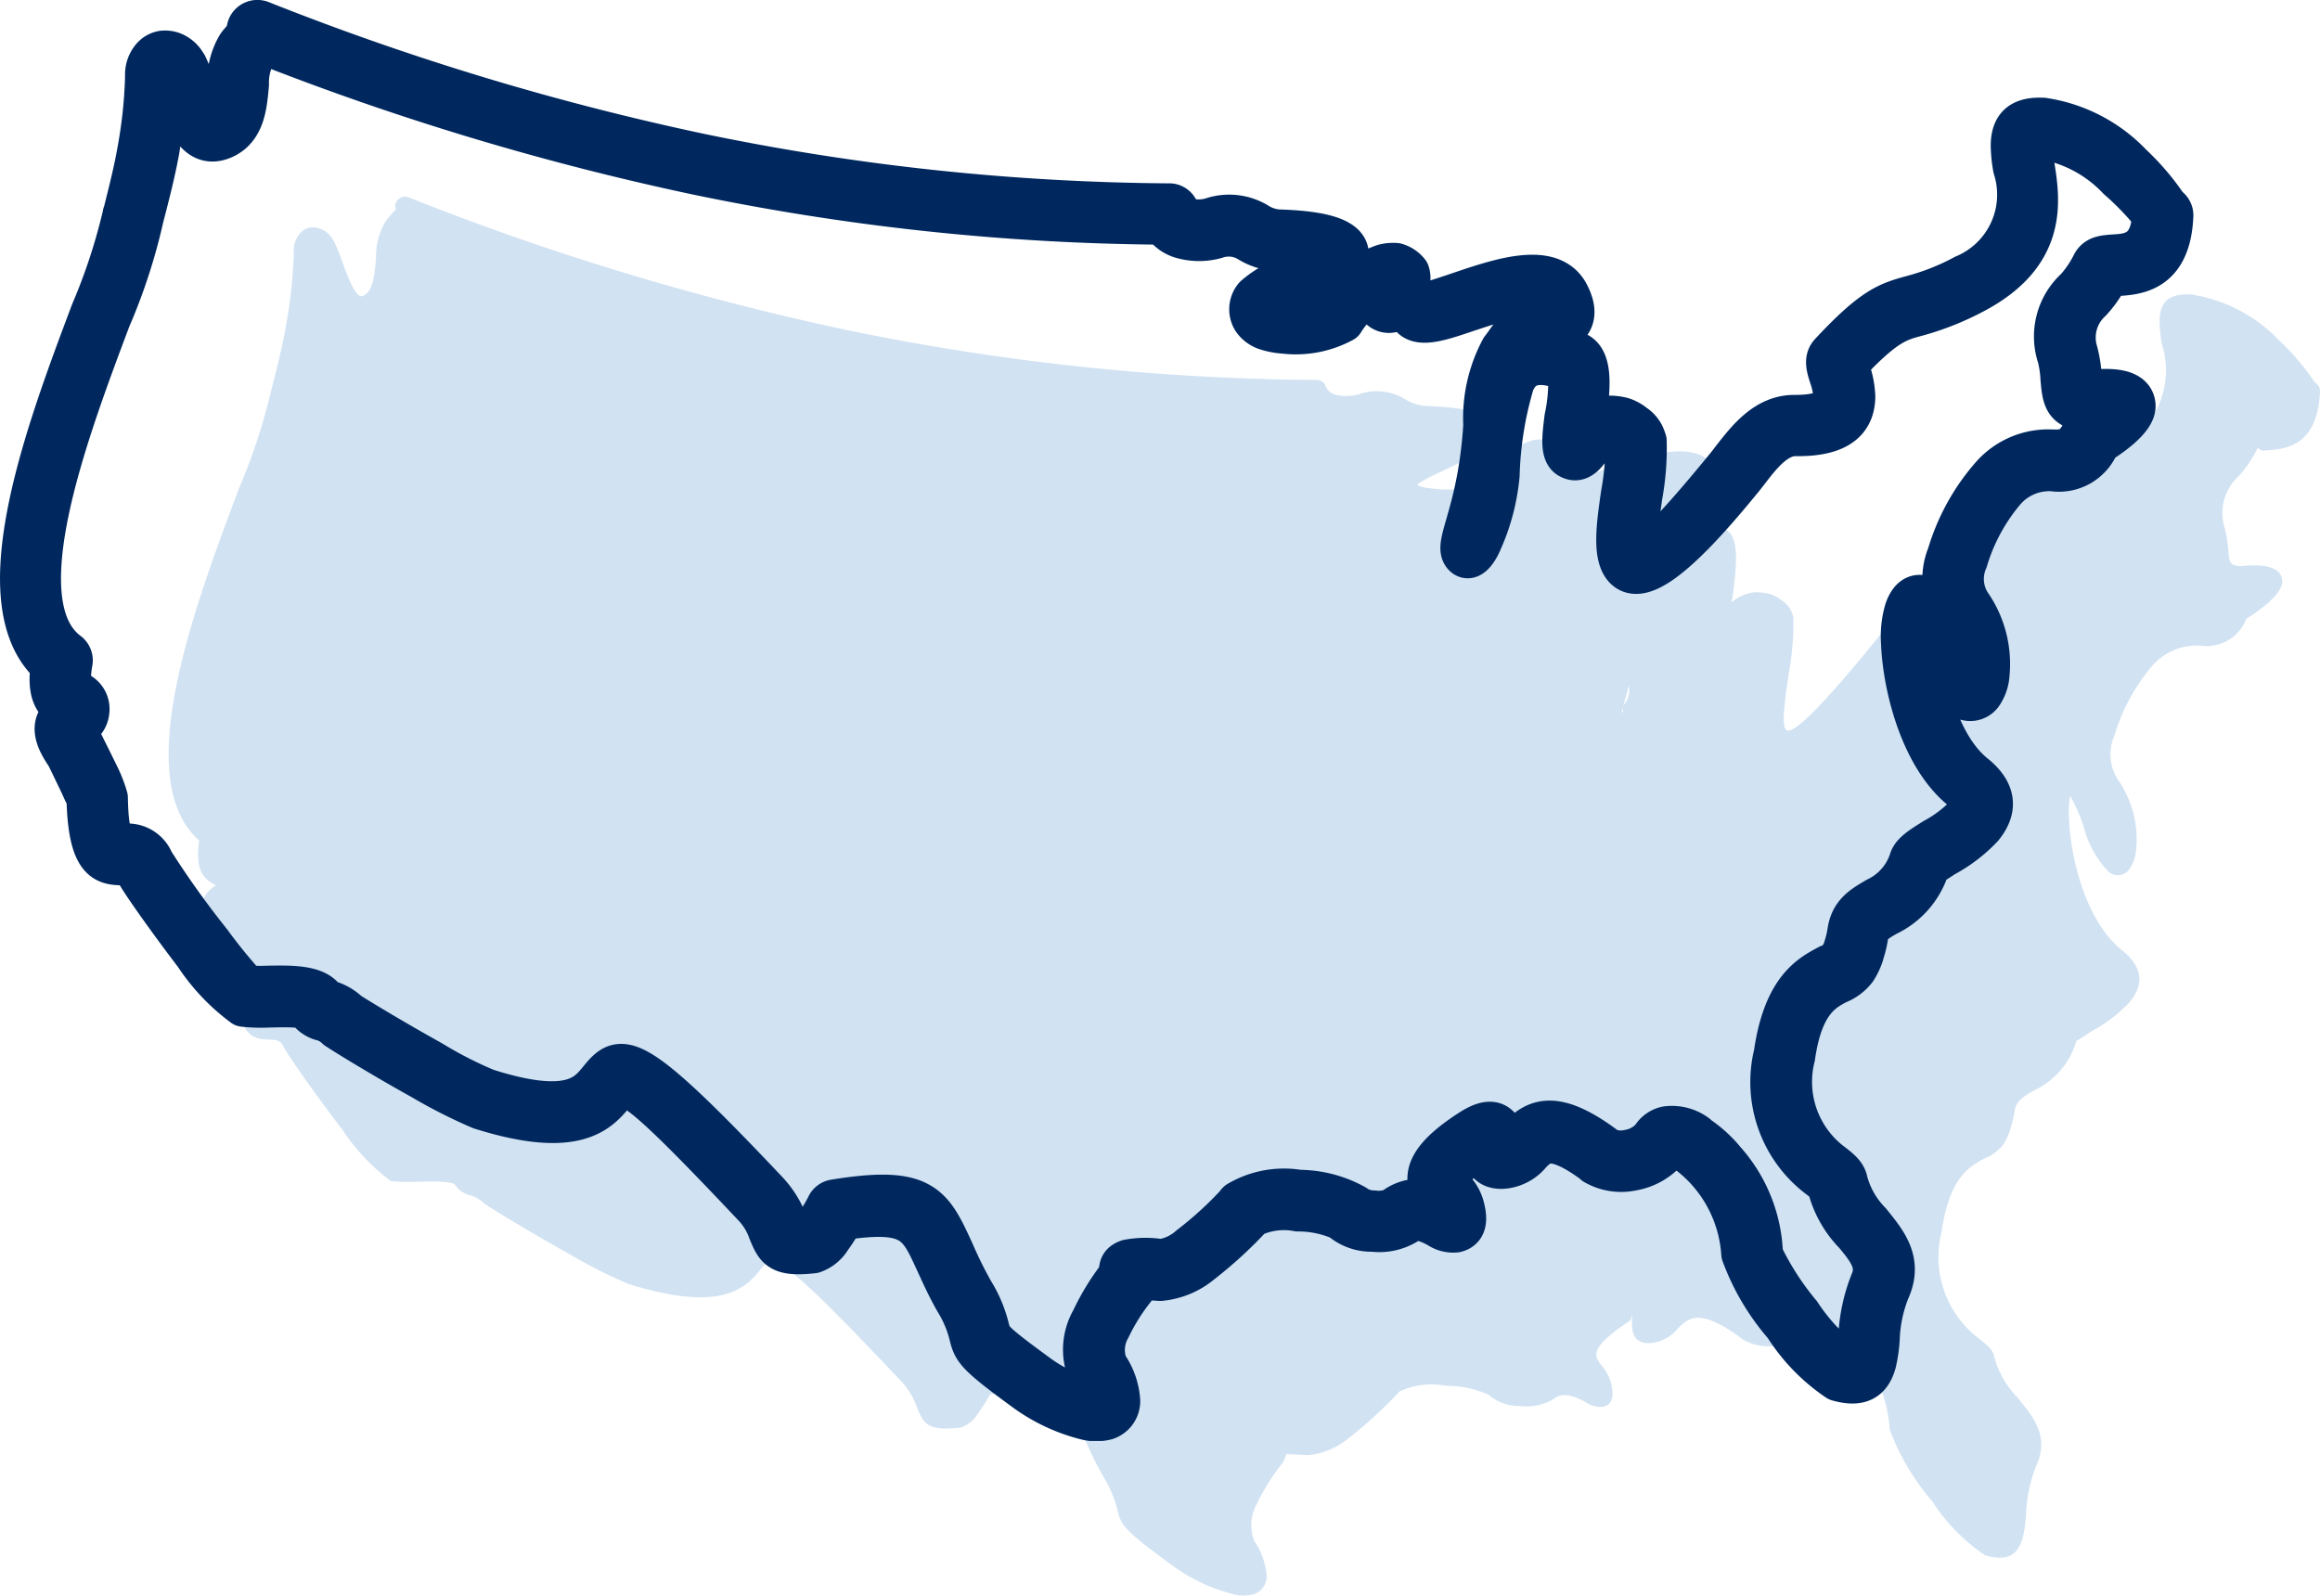 <svg xmlns="http://www.w3.org/2000/svg" xmlns:xlink="http://www.w3.org/1999/xlink" width="82.541" height="56.773" viewBox="0 0 82.541 56.773"><defs><clipPath id="a"><rect width="78.041" height="51.273" transform="translate(0 0)" fill="none"/></clipPath></defs><g transform="translate(0 0)"><path d="M74.309,8.964c.042-.069.07.069.208.069.763-.042,1.941-.111,2.024-2.121a.345.345,0,0,0-.18-.3,8.611,8.611,0,0,0-1.275-1.5,5.443,5.443,0,0,0-3.147-1.636H71.9c-.8-.027-1.054.333-1.067.929a4.641,4.641,0,0,0,.083.832A3.129,3.129,0,0,1,69.14,9.061a8.462,8.462,0,0,1-1.858.734c-.845.236-1.358.375-2.9,2.024-.195.208-.125.471-.014.818a2.673,2.673,0,0,1,.152.734c0,.361-.277.679-1.4.679-1.039-.013-1.691.846-2.245,1.553-.083.111-.166.222-.25.319-2.065,2.522-2.868,3.215-3.076,3.049-.181-.153-.042-1.109.1-2.065a9.546,9.546,0,0,0,.152-1.968l-.014-.028a.907.907,0,0,0-.388-.541,1.266,1.266,0,0,0-.43-.235,1.912,1.912,0,0,0-.568-.056,1.493,1.493,0,0,0-.8.361c.014-.07.028-.139.042-.222.125-.956.291-2.163-.305-2.412a2.091,2.091,0,0,0-1.994-.012c.089-.167.217-.34.393-.354a2.478,2.478,0,0,0,1-.4c.444-.222.665-.6.333-1.275-.569-1.206-2.4-.6-3.84-.111-.679.235-1.242.406-1.261.4a1.473,1.473,0,0,1-.818-.43c.04.031.07-.055.1-.083a.625.625,0,0,0,.11-.6.856.856,0,0,0-.443-.3,1.282,1.282,0,0,0-.444.042,3.928,3.928,0,0,0-2.023,1.621,3.89,3.89,0,0,1-1.47.083,3.085,3.085,0,0,1-.429-.069.438.438,0,0,1-.125-.069c-.014-.014.014-.014.056-.056a7.123,7.123,0,0,1,.831-.429c.846-.4,1.871-.9,1.885-1.456.014-.457-.61-.8-2.439-.859a1.587,1.587,0,0,1-.735-.222,1.943,1.943,0,0,0-1.691-.194,1.63,1.63,0,0,1-.817.014.548.548,0,0,1-.361-.319.33.33,0,0,0-.332-.208A84.826,84.826,0,0,1,24.164,4.75,96.172,96.172,0,0,1,8.543.024a.353.353,0,0,0-.457.194.3.3,0,0,0,0,.222c-.014.028-.125.138-.249.291A1.1,1.1,0,0,0,7.7.911,2.441,2.441,0,0,0,7.379,2.2c-.055.568-.1,1.178-.471,1.331-.166.069-.333-.236-.5-.61L6.2,2.38a7.484,7.484,0,0,0-.319-.8l-.014-.013a.9.9,0,0,0-.443-.416.763.763,0,0,0-.388-.056.626.626,0,0,0-.374.222.922.922,0,0,0-.208.638A17.042,17.042,0,0,1,4.191,4.5c-.124.748-.305,1.455-.526,2.342a.051.051,0,0,0-.014.042A21.019,21.019,0,0,1,2.514,10.35c-1.58,4.2-3.908,10.367-1.427,12.557-.167,1.164.235,1.386.54,1.566.042.028.07.042.07.07,0,.055-.014-.042-.042-.028-.333.249-.748.568-.042,1.58.028.042.292.6.513,1.053.125.291.236.485.236.5.055,2.315.651,2.329,1.275,2.343.166.013.333.013.444.235.207.4,1.219,1.816,2.106,2.98a7.183,7.183,0,0,0,1.719,1.816,5.934,5.934,0,0,0,.9.027c.6-.014,1.289-.027,1.386.111a.886.886,0,0,0,.554.374,1.227,1.227,0,0,1,.444.25l.041.042c.347.235,1.761,1.094,3.036,1.8a17.959,17.959,0,0,0,2.079,1.054c3.4,1.067,4.2.111,4.726-.527.43-.513.568-.693,4.962,3.964a2.546,2.546,0,0,1,.582.942c.25.6.36.874,1.566.735a1.146,1.146,0,0,0,.61-.5,5.406,5.406,0,0,0,.43-.679c2.481-.374,2.716.166,3.312,1.469.194.416.4.9.721,1.455a4.263,4.263,0,0,1,.5,1.179c.139.554.166.679,2.01,2.023a6.219,6.219,0,0,0,2.12.984,1.405,1.405,0,0,0,.721,0,.666.666,0,0,0,.457-.637,2.478,2.478,0,0,0-.443-1.262,1.565,1.565,0,0,1,.111-1.344,7.093,7.093,0,0,1,.859-1.372.924.924,0,0,0,.166-.374c.139.014.374.014.749.041h.027a2.649,2.649,0,0,0,1.442-.6,15.028,15.028,0,0,0,1.8-1.649l.014-.014a2.651,2.651,0,0,1,1.635-.208,3.753,3.753,0,0,1,1.566.333v.014a1.659,1.659,0,0,0,1.095.374,1.873,1.873,0,0,0,1.192-.25c.347-.291.818-.055,1.137.111a.921.921,0,0,0,.623.166c.291-.069.416-.3.277-.845a1.374,1.374,0,0,0-.318-.6c-.042-.069-.1-.125-.125-.18-.166-.249-.166-.582,1.067-1.4.153-.083.083-.3.125-.236v.167c0,.4.014.831.61.831a1.4,1.4,0,0,0,1.039-.54c.374-.361.763-.735,2.273.388v.014l.028.014a1.875,1.875,0,0,0,1.3.194,2.105,2.105,0,0,0,1.275-.735v-.014l.028-.027V40.08c.028-.028.041-.042.069-.042a.8.8,0,0,1,.541.194h.027a4.9,4.9,0,0,1,1.982,3.631,8.166,8.166,0,0,0,1.511,2.551,6.572,6.572,0,0,0,1.885,1.926c.832.236,1.164-.041,1.331-.609a4.889,4.889,0,0,0,.124-.86,5.1,5.1,0,0,1,.361-1.719c.471-1.039-.083-1.7-.665-2.425a3.275,3.275,0,0,1-.832-1.455c-.042-.236-.222-.388-.485-.6a3.642,3.642,0,0,1-1.386-3.84c.277-1.954,1.012-2.342,1.538-2.619a1.539,1.539,0,0,0,.652-.485,2.344,2.344,0,0,0,.249-.527v-.014a3.88,3.88,0,0,0,.166-.693c.056-.332.347-.5.68-.693a2.809,2.809,0,0,0,1.51-1.76s.25-.153.541-.347a5.281,5.281,0,0,0,1.358-1.039c.458-.568.541-1.192-.291-1.857-1.275-1.026-1.829-3.3-1.871-4.713a3.016,3.016,0,0,1,.042-.762,5.569,5.569,0,0,1,.485,1.1A3.568,3.568,0,0,0,69,24a.5.5,0,0,0,.776-.1A1.4,1.4,0,0,0,70,23.226a3.734,3.734,0,0,0-.665-2.509,1.654,1.654,0,0,1-.111-1.538,6.871,6.871,0,0,1,1.358-2.5,2.107,2.107,0,0,1,1.705-.707,1.512,1.512,0,0,0,1.635-.956c.305-.194,1.317-.846,1.275-1.359-.027-.36-.374-.6-1.33-.526-.541.055-.555-.139-.582-.485a4.719,4.719,0,0,0-.139-.874,1.77,1.77,0,0,1,.5-1.829,4.053,4.053,0,0,0,.665-.984M50.872,42.38c-.014.014-.014,0-.028,0,.056,0,.084-.013.028,0m.9-24.294a.176.176,0,0,0-.022.055c.045-.171.117-.429.2-.743a.82.82,0,0,1-.18.688m-.065.275c-.01,0,0-.06.028-.163,0,.078.04.134-.028.163" transform="translate(6 7)" fill="#d1e2f2"/><g clip-path="url(#a)"><path d="M52.811,15.128a5.172,5.172,0,0,1,.611-2.71c.22-.265.535-.88,1.02-.922a1.766,1.766,0,0,0,.742-.326c.1-.042.124-.139.014-.361-.305-.651-1.816-.138-2.994.25-.9.305-1.663.568-1.982.222a.723.723,0,0,0-.665-.208.449.449,0,0,1-.375-.042c-.291-.194-.235-.374.083-.873a3.235,3.235,0,0,0-1.483,1.275,3.513,3.513,0,0,1-2.106.4,2.506,2.506,0,0,1-.6-.111.9.9,0,0,1-.485-.346.694.694,0,0,1,.055-.818A3.529,3.529,0,0,1,45.759,9.9a5.91,5.91,0,0,0,1.511-.846A5.926,5.926,0,0,0,45.482,8.9a2.146,2.146,0,0,1-1.026-.305,1.376,1.376,0,0,0-1.192-.139,2.225,2.225,0,0,1-1.206,0,1.162,1.162,0,0,1-.679-.5,84.252,84.252,0,0,1-16.6-1.774A97.076,97.076,0,0,1,9.39,1.551a2.013,2.013,0,0,1-.263.346A1.018,1.018,0,0,1,9,2.064a2.148,2.148,0,0,0-.18.942c-.069.762-.139,1.594-.9,1.913-.707.291-1.095-.264-1.4-.984-.069-.18-.138-.375-.208-.569a7.75,7.75,0,0,0-.291-.72l-.014-.014a.286.286,0,0,0-.083-.1.49.49,0,0,0-.042.18,20.372,20.372,0,0,1-.249,2.647c-.139.749-.319,1.47-.554,2.37A20.32,20.32,0,0,1,3.9,11.35C2.363,15.439.09,21.5,2.419,23.228a.34.34,0,0,1,.124.346c-.152.86.042.971.18,1.054a.637.637,0,0,1,.416.707.643.643,0,0,1-.319.485c-.1.069-.221.166.111.637.028.056.333.666.569,1.151a4.622,4.622,0,0,1,.3.776c.028,1.663.305,1.663.6,1.677a.966.966,0,0,1,1.04.6,32.773,32.773,0,0,0,2.051,2.869,18.873,18.873,0,0,0,1.275,1.566,6.494,6.494,0,0,0,.777.014c.776-.014,1.663-.028,1.982.416.027.055.11.083.194.111a1.7,1.7,0,0,1,.665.388c.333.222,1.718,1.053,2.966,1.746a14.309,14.309,0,0,0,1.954,1c2.952.942,3.576.194,3.992-.305.79-.97,1.067-1.289,5.987,3.923A3.37,3.37,0,0,1,28,43.547c.111.263.167.388.859.305.028,0,.028-.084.125-.208a5.431,5.431,0,0,0,.444-.721.336.336,0,0,1,.263-.208c3.16-.513,3.451.153,4.227,1.844a14.759,14.759,0,0,0,.693,1.4A4.5,4.5,0,0,1,35.17,47.3c.1.36.111.429,1.76,1.635a5.277,5.277,0,0,0,1.843.86.614.614,0,0,0,.347.014V49.8a1.976,1.976,0,0,0-.347-.873,2.121,2.121,0,0,1,.083-1.969,8.357,8.357,0,0,1,.915-1.51.245.245,0,0,0,.07-.181c.013-.194.027-.318.291-.415a3.322,3.322,0,0,1,1.164-.014h.028a1.948,1.948,0,0,0,1-.472,13.23,13.23,0,0,0,1.7-1.552V42.8l.028-.027a3.206,3.206,0,0,1,2.162-.4,4.145,4.145,0,0,1,2,.526v.014l.014.014h.014a1.241,1.241,0,0,0,.637.18,1.307,1.307,0,0,0,.707-.1,1.458,1.458,0,0,1,1.733-.055l-.125-.166c-.042-.07-.083-.125-.139-.208-.374-.569-.5-1.22,1.262-2.357.6-.388.9-.318,1.081-.041a1.087,1.087,0,0,1,.111.526.233.233,0,0,1-.042.139.891.891,0,0,0,.513-.333c.582-.554,1.192-1.15,3.16.333l.014.014a1.178,1.178,0,0,0,.79.083,1.431,1.431,0,0,0,.845-.471l.014-.028a.776.776,0,0,1,.5-.333,1.465,1.465,0,0,1,1.053.278c0,.014.014.014.014.028a4.35,4.35,0,0,1,.984.887,5.242,5.242,0,0,1,1.331,3.34,10.134,10.134,0,0,0,1.358,2.107,7.011,7.011,0,0,0,1.539,1.676c.305.084.429.014.471-.138a4.2,4.2,0,0,0,.1-.721,6.028,6.028,0,0,1,.416-1.94c.3-.666-.111-1.164-.568-1.719a3.7,3.7,0,0,1-.971-1.774c0-.028-.1-.055-.235-.18a4.247,4.247,0,0,1-1.65-4.463c.333-2.3,1.262-2.786,1.913-3.132a.892.892,0,0,0,.388-.264,1.453,1.453,0,0,0,.18-.36V33.72a3.6,3.6,0,0,0,.139-.582c.1-.652.513-.887,1.012-1.178A2.278,2.278,0,0,0,67.963,30.6c.083-.263.429-.471.845-.734a4.639,4.639,0,0,0,1.178-.9c.208-.25.236-.541-.18-.873-1.455-1.164-2.079-3.687-2.134-5.239A3.255,3.255,0,0,1,67.8,21.7c.18-.5.485-.651.915-.318a3.548,3.548,0,0,1,.832,1.552,4.317,4.317,0,0,0,.5,1.109c0-.042.014-.083.014-.139a3,3,0,0,0-.485-1.982,2.237,2.237,0,0,1-.264-2.176,7.489,7.489,0,0,1,1.552-2.813,2.681,2.681,0,0,1,2.176-.9c.4,0,.721.013,1.068-.666a.246.246,0,0,1,.1-.11c.013-.014.027-.028.041-.028l.014-.014c.166-.111,1.012-.624,1.012-.749-.014-.041-.153.084-.6.111-1.234.1-1.261-.332-1.331-1.122a3.954,3.954,0,0,0-.11-.749,2.3,2.3,0,0,1,.637-2.439,3.987,3.987,0,0,0,.568-.832c.139-.305.416-.318.79-.346.513-.028,1.317-.083,1.373-1.442A10.047,10.047,0,0,0,75.364,6.36a4.809,4.809,0,0,0-2.7-1.441h-.028c-.277-.014-.36.1-.36.249a3.67,3.67,0,0,0,.069.707c.208,1.289.486,3.174-2.134,4.546a9.9,9.9,0,0,1-1.982.79c-.735.194-1.178.319-2.592,1.83-.069.083.111.014.153.139a3.167,3.167,0,0,1,.18.942c-.014.721-.416,1.386-2.093,1.358-.693,0-1.247.707-1.691,1.289-.1.125-.18.236-.277.347-2.384,2.924-3.521,3.576-4.047,3.146-.485-.4-.319-1.552-.153-2.7a9.228,9.228,0,0,0,.153-1.788c0-.014-.042-.055-.111-.1a.8.8,0,0,0-.236-.125.7.7,0,0,0-.291-.027,1.13,1.13,0,0,0-.734.513c-.25.332-.472.374-.694.221-.249-.194-.18-.734-.1-1.386a6.021,6.021,0,0,0,.124-1.677c-1.067-.443-1.691-.275-1.982.446a12.673,12.673,0,0,0-.522,3.261,7.383,7.383,0,0,1-.611,2.342c-.114.286-.408.783-.637.5C51.742,19.335,52.617,18.226,52.811,15.128Zm-.354,3.984c.1-.042-.033-.137.064-.275.305-.4.126-.474.2-1.195.013-.249.027-.512.041-.776a10.432,10.432,0,0,1,.513-3.257c.444-1.081,1.261-1.691,2.814-1.053.6.249.429,1.455.3,2.411-.013.084-.027.153-.041.222a1.485,1.485,0,0,1,.8-.36,1.945,1.945,0,0,1,.568.055,1.294,1.294,0,0,1,.43.236.909.909,0,0,1,.388.54l.014.028a9.545,9.545,0,0,1-.153,1.968c-.138.957-.277,1.913-.1,2.065.208.167,1.012-.526,3.077-3.049.083-.1.167-.208.25-.319.554-.707,1.2-1.566,2.245-1.552,1.123,0,1.4-.319,1.4-.679a2.645,2.645,0,0,0-.153-.735c-.111-.346-.18-.609.014-.817,1.539-1.65,2.051-1.788,2.9-2.024a8.476,8.476,0,0,0,1.857-.735,3.127,3.127,0,0,0,1.774-3.825,4.724,4.724,0,0,1-.083-.831c.014-.6.263-.957,1.067-.929h.042a5.433,5.433,0,0,1,3.146,1.635,8.64,8.64,0,0,1,1.275,1.5.344.344,0,0,1,.18.305c-.083,2.01-1.261,2.079-2.023,2.121-.139,0-.166-.139-.208-.07a4.082,4.082,0,0,1-.665.984,1.77,1.77,0,0,0-.5,1.83,4.629,4.629,0,0,1,.138.873c.028.347.042.541.582.485.957-.069,1.3.167,1.331.527.042.513-.97,1.164-1.275,1.358a1.514,1.514,0,0,1-1.636.957,2.107,2.107,0,0,0-1.7.706,6.87,6.87,0,0,0-1.359,2.5,1.656,1.656,0,0,0,.111,1.539,3.722,3.722,0,0,1,.665,2.508,1.4,1.4,0,0,1-.221.68.5.5,0,0,1-.777.1,3.584,3.584,0,0,1-.859-1.581,5.492,5.492,0,0,0-.485-1.094,3.068,3.068,0,0,0-.041.762c.041,1.414.6,3.687,1.871,4.712.831.666.748,1.289.291,1.858a5.3,5.3,0,0,1-1.358,1.039c-.292.194-.541.347-.541.347a2.81,2.81,0,0,1-1.511,1.76c-.333.194-.624.36-.679.693a3.9,3.9,0,0,1-.166.693v.014a2.377,2.377,0,0,1-.25.526,1.514,1.514,0,0,1-.651.485c-.527.278-1.261.666-1.539,2.62a3.641,3.641,0,0,0,1.386,3.839c.264.208.444.361.485.6a3.283,3.283,0,0,0,.832,1.455c.582.721,1.137,1.387.665,2.426a5.112,5.112,0,0,0-.36,1.719,4.968,4.968,0,0,1-.125.859c-.166.568-.5.845-1.33.61A6.566,6.566,0,0,1,63.5,47.164a8.165,8.165,0,0,1-1.511-2.55,4.9,4.9,0,0,0-1.982-3.631h-.028a.8.8,0,0,0-.54-.194c-.028,0-.042.013-.07.041v.014l-.027.028v.014a2.1,2.1,0,0,1-1.275.734,1.875,1.875,0,0,1-1.3-.194l-.028-.014V41.4c-1.511-1.122-1.9-.748-2.273-.388a1.4,1.4,0,0,1-1.04.541c-.6,0-.609-.43-.609-.832v-.166c-.042-.069.027.152-.125.236-1.234.817-1.234,1.15-1.067,1.4.027.055.083.11.124.18a1.359,1.359,0,0,1,.319.6c.139.54.014.776-.277.845a.93.93,0,0,1-.624-.166c-.319-.167-.79-.4-1.136-.111a1.867,1.867,0,0,1-1.192.249,1.651,1.651,0,0,1-1.095-.374v-.014a3.761,3.761,0,0,0-1.566-.332,2.648,2.648,0,0,0-1.636.208l-.014.013a14.922,14.922,0,0,1-1.8,1.65,2.656,2.656,0,0,1-1.442.6h-.028c-.374-.028-.609-.028-.748-.042a.928.928,0,0,1-.167.374,7.184,7.184,0,0,0-.859,1.373,1.568,1.568,0,0,0-.111,1.344,2.467,2.467,0,0,1,.444,1.261.667.667,0,0,1-.457.638,1.416,1.416,0,0,1-.721,0,6.262,6.262,0,0,1-2.121-.984c-1.843-1.345-1.871-1.469-2.009-2.024a4.244,4.244,0,0,0-.5-1.178c-.318-.554-.526-1.039-.72-1.455-.6-1.3-.832-1.844-3.313-1.469a5.51,5.51,0,0,1-.429.679,1.154,1.154,0,0,1-.61.5c-1.206.138-1.317-.139-1.566-.735a2.538,2.538,0,0,0-.583-.942c-4.393-4.657-4.532-4.477-4.961-3.964-.527.637-1.331,1.594-4.727.526a18.066,18.066,0,0,1-2.079-1.053c-1.275-.707-2.689-1.566-3.035-1.8l-.042-.041a1.232,1.232,0,0,0-.443-.25.9.9,0,0,1-.555-.374c-.1-.139-.79-.125-1.386-.111a5.788,5.788,0,0,1-.9-.028,7.155,7.155,0,0,1-1.718-1.815c-.887-1.165-1.9-2.578-2.107-2.98-.111-.222-.277-.222-.443-.236-.624-.014-1.22-.028-1.276-2.342,0-.014-.11-.208-.235-.5-.222-.458-.485-1.012-.513-1.054-.707-1.011-.291-1.33.042-1.58.027-.013.041.083.041.028,0-.028-.027-.041-.069-.069-.305-.18-.707-.4-.541-1.566C-.645,21.468,1.684,15.3,3.264,11.1A20.954,20.954,0,0,0,4.4,7.636a.051.051,0,0,1,.014-.042c.222-.887.4-1.594.527-2.343A16.9,16.9,0,0,0,5.2,2.7a.924.924,0,0,1,.208-.637.623.623,0,0,1,.375-.222.763.763,0,0,1,.388.055.913.913,0,0,1,.443.416l.014.014a7.484,7.484,0,0,1,.319.8q.1.27.208.541c.166.374.332.679.5.609.374-.152.415-.762.471-1.33a2.423,2.423,0,0,1,.319-1.289,1.167,1.167,0,0,1,.138-.18c.125-.153.236-.264.25-.292a.3.3,0,0,1,0-.221A.351.351,0,0,1,9.293.775,96.359,96.359,0,0,0,24.913,5.5a84.834,84.834,0,0,0,16.66,1.774.328.328,0,0,1,.333.208.553.553,0,0,0,.36.319,1.645,1.645,0,0,0,.818-.014,1.936,1.936,0,0,1,1.691.194,1.587,1.587,0,0,0,.734.222c1.83.055,2.454.4,2.44.859-.014.554-1.04,1.053-1.885,1.455a6.94,6.94,0,0,0-.832.43c-.041.041-.069.041-.055.055a.417.417,0,0,0,.125.07,3.215,3.215,0,0,0,.429.069,3.9,3.9,0,0,0,1.469-.083,3.938,3.938,0,0,1,2.024-1.622,1.3,1.3,0,0,1,.443-.041.865.865,0,0,1,.444.3.625.625,0,0,1-.111.6c-.028.028-.058.115-.1.084a1.462,1.462,0,0,0,.818.429c.019.005.582-.166,1.261-.4,1.441-.486,3.271-1.1,3.839.11.333.679.111,1.054-.332,1.275a2.468,2.468,0,0,1-1.006.4c-.332.028-.507.631-.534.672a4,4,0,0,0-.617,2.088A27.209,27.209,0,0,1,52.457,19.112Zm-.863,24.019c.014,0,.014.014.028,0C51.677,43.117,51.649,43.131,51.594,43.131Z" fill="none" stroke="#00285e" stroke-linejoin="round" stroke-width="1.5"/></g></g></svg>